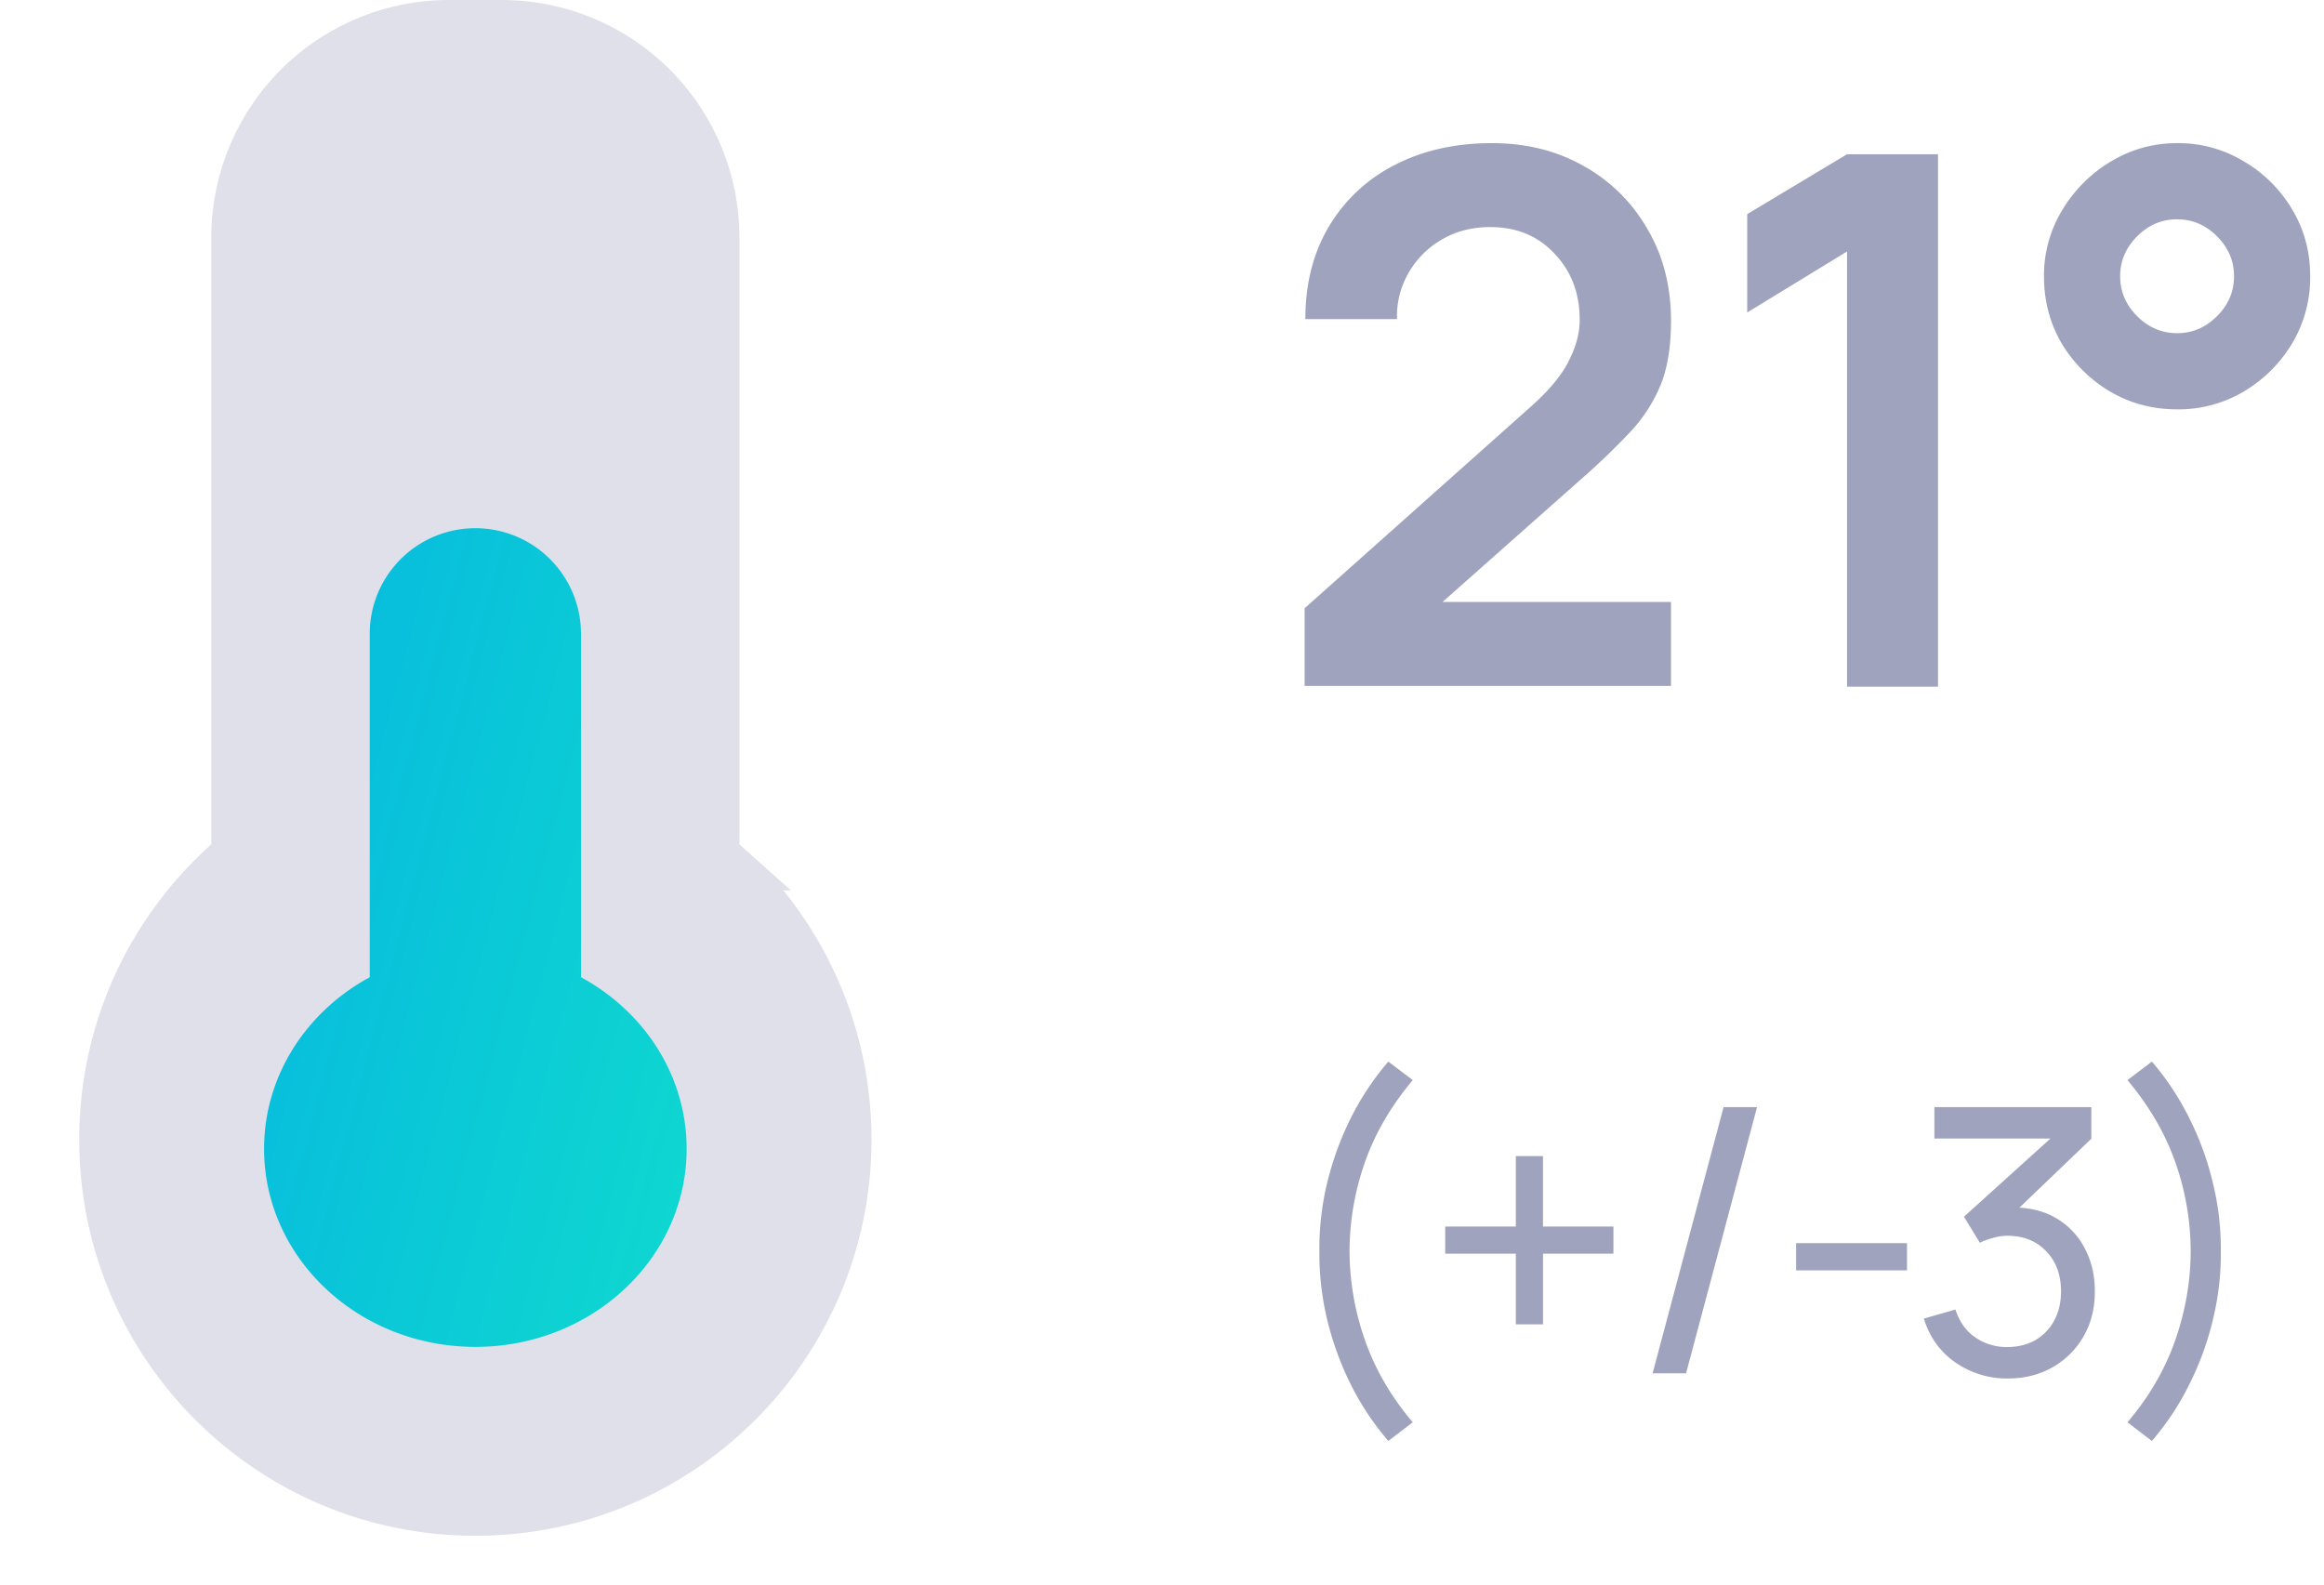 <svg width="88" height="60" viewBox="0 0 88 60" fill="none" xmlns="http://www.w3.org/2000/svg"><path d="M8.667 32.717L9 32.419V9a8 8 0 018-8h2a8 8 0 018 8v23.419l.333.298A13.963 13.963 0 0132 43.152c0 7.732-6.268 14-14 14s-14-6.268-14-14c0-4.146 1.801-7.87 4.667-10.435z" fill="#E0E0EA" stroke="#E0E0EA" stroke-width="2"/><path d="M18 20a4 4 0 00-4 4v13.003c-2.391 1.297-4 3.72-4 6.497 0 4.142 3.582 7.5 8 7.5s8-3.358 8-7.5c0-2.776-1.609-5.2-4-6.497V24a4 4 0 00-4-4z" fill="url(#paint0_linear_5140_74997)"/><path d="M49.4 25.972h13.874v-3.178h-8.652l5.166-4.578a27.027 27.027 0 001.918-1.834 5.89 5.89 0 001.176-1.806c.262-.653.392-1.46.392-2.422 0-1.316-.298-2.478-.896-3.486a6.275 6.275 0 00-2.408-2.38c-1.017-.579-2.174-.868-3.472-.868-1.39 0-2.618.275-3.682.826a6.113 6.113 0 00-2.492 2.324c-.597.999-.896 2.17-.896 3.514H52.9a3.252 3.252 0 01.42-1.722 3.4 3.4 0 011.246-1.274c.542-.327 1.162-.49 1.862-.49 1 0 1.811.336 2.436 1.008.635.663.952 1.498.952 2.506 0 .495-.135 1.008-.406 1.54-.26.532-.723 1.097-1.386 1.694L49.4 23.032v2.94zM69.94 26h3.444V5.84H69.94l-3.78 2.268v3.724l3.78-2.31V26zm12.497-10.5a4.85 4.85 0 002.52-.672 5.268 5.268 0 001.834-1.82 4.872 4.872 0 00.686-2.548c0-.933-.228-1.778-.686-2.534a5.115 5.115 0 00-1.834-1.82 4.774 4.774 0 00-2.52-.686c-.896 0-1.726.229-2.492.686a5.348 5.348 0 00-1.848 1.834 4.75 4.75 0 00-.7 2.52c0 .933.224 1.783.672 2.548a5.27 5.27 0 001.834 1.82c.766.448 1.61.672 2.534.672zm0-2.884c-.578 0-1.082-.215-1.512-.644-.429-.43-.644-.933-.644-1.512s.215-1.083.644-1.512c.43-.43.934-.644 1.512-.644.58 0 1.083.215 1.512.644.43.43.644.933.644 1.512s-.214 1.083-.644 1.512c-.429.43-.933.644-1.512.644zM52.571 54.562l.924-.707c-.816-.961-1.418-1.995-1.806-3.101a10.271 10.271 0 01-.588-3.374c.005-1.157.199-2.28.581-3.367.383-1.092.987-2.13 1.813-3.115l-.924-.7a10.37 10.37 0 00-1.414 2.121 11.677 11.677 0 00-.903 2.471 10.609 10.609 0 00-.294 2.59c-.009.863.09 1.727.294 2.59.21.863.511 1.687.903 2.471a10.37 10.37 0 001.414 2.121zm4.827-4.417h1.03v-2.674h2.666v-1.029h-2.667v-2.667h-1.029v2.667h-2.674v1.029h2.674v2.674zm7.867-8.225h1.267L63.844 52h-1.267l2.688-10.08zm2.745 6.181h4.2v-1.029h-4.2v1.029zm8.023 4.095c.626 0 1.186-.14 1.68-.42.495-.28.887-.667 1.176-1.162.29-.5.434-1.071.434-1.715 0-.588-.119-1.115-.357-1.582a2.815 2.815 0 00-.994-1.12c-.424-.28-.926-.436-1.505-.469l2.723-2.611V41.92h-5.943v1.19h4.396l-3.276 2.961.602.987c.159-.08.33-.142.511-.189.182-.051.36-.077.532-.077.607 0 1.097.196 1.47.588.374.387.56.894.56 1.519 0 .616-.184 1.12-.553 1.512-.364.387-.851.586-1.463.595a2.107 2.107 0 01-1.218-.357c-.36-.243-.613-.597-.763-1.064l-1.197.343c.215.7.612 1.253 1.19 1.659a3.407 3.407 0 001.995.609zm5.449 2.366l-.924-.707c.817-.961 1.419-1.995 1.806-3.101.388-1.106.584-2.23.588-3.374a10.198 10.198 0 00-.58-3.367c-.383-1.092-.988-2.13-1.814-3.115l.924-.7c.546.63 1.015 1.337 1.407 2.121.397.784.698 1.608.903 2.471.21.859.31 1.722.301 2.59.01.863-.09 1.727-.3 2.59a11.195 11.195 0 01-.904 2.471 10.155 10.155 0 01-1.407 2.121z" fill="#A0A3BD"/><defs><linearGradient id="paint0_linear_5140_74997" x1=".073" y1="-4.874" x2="38.492" y2="5.269" gradientUnits="userSpaceOnUse"><stop stop-color="#0047FF"/><stop offset="0" stop-color="#00A1EB"/><stop offset="1" stop-color="#0FD9CF"/></linearGradient></defs></svg>